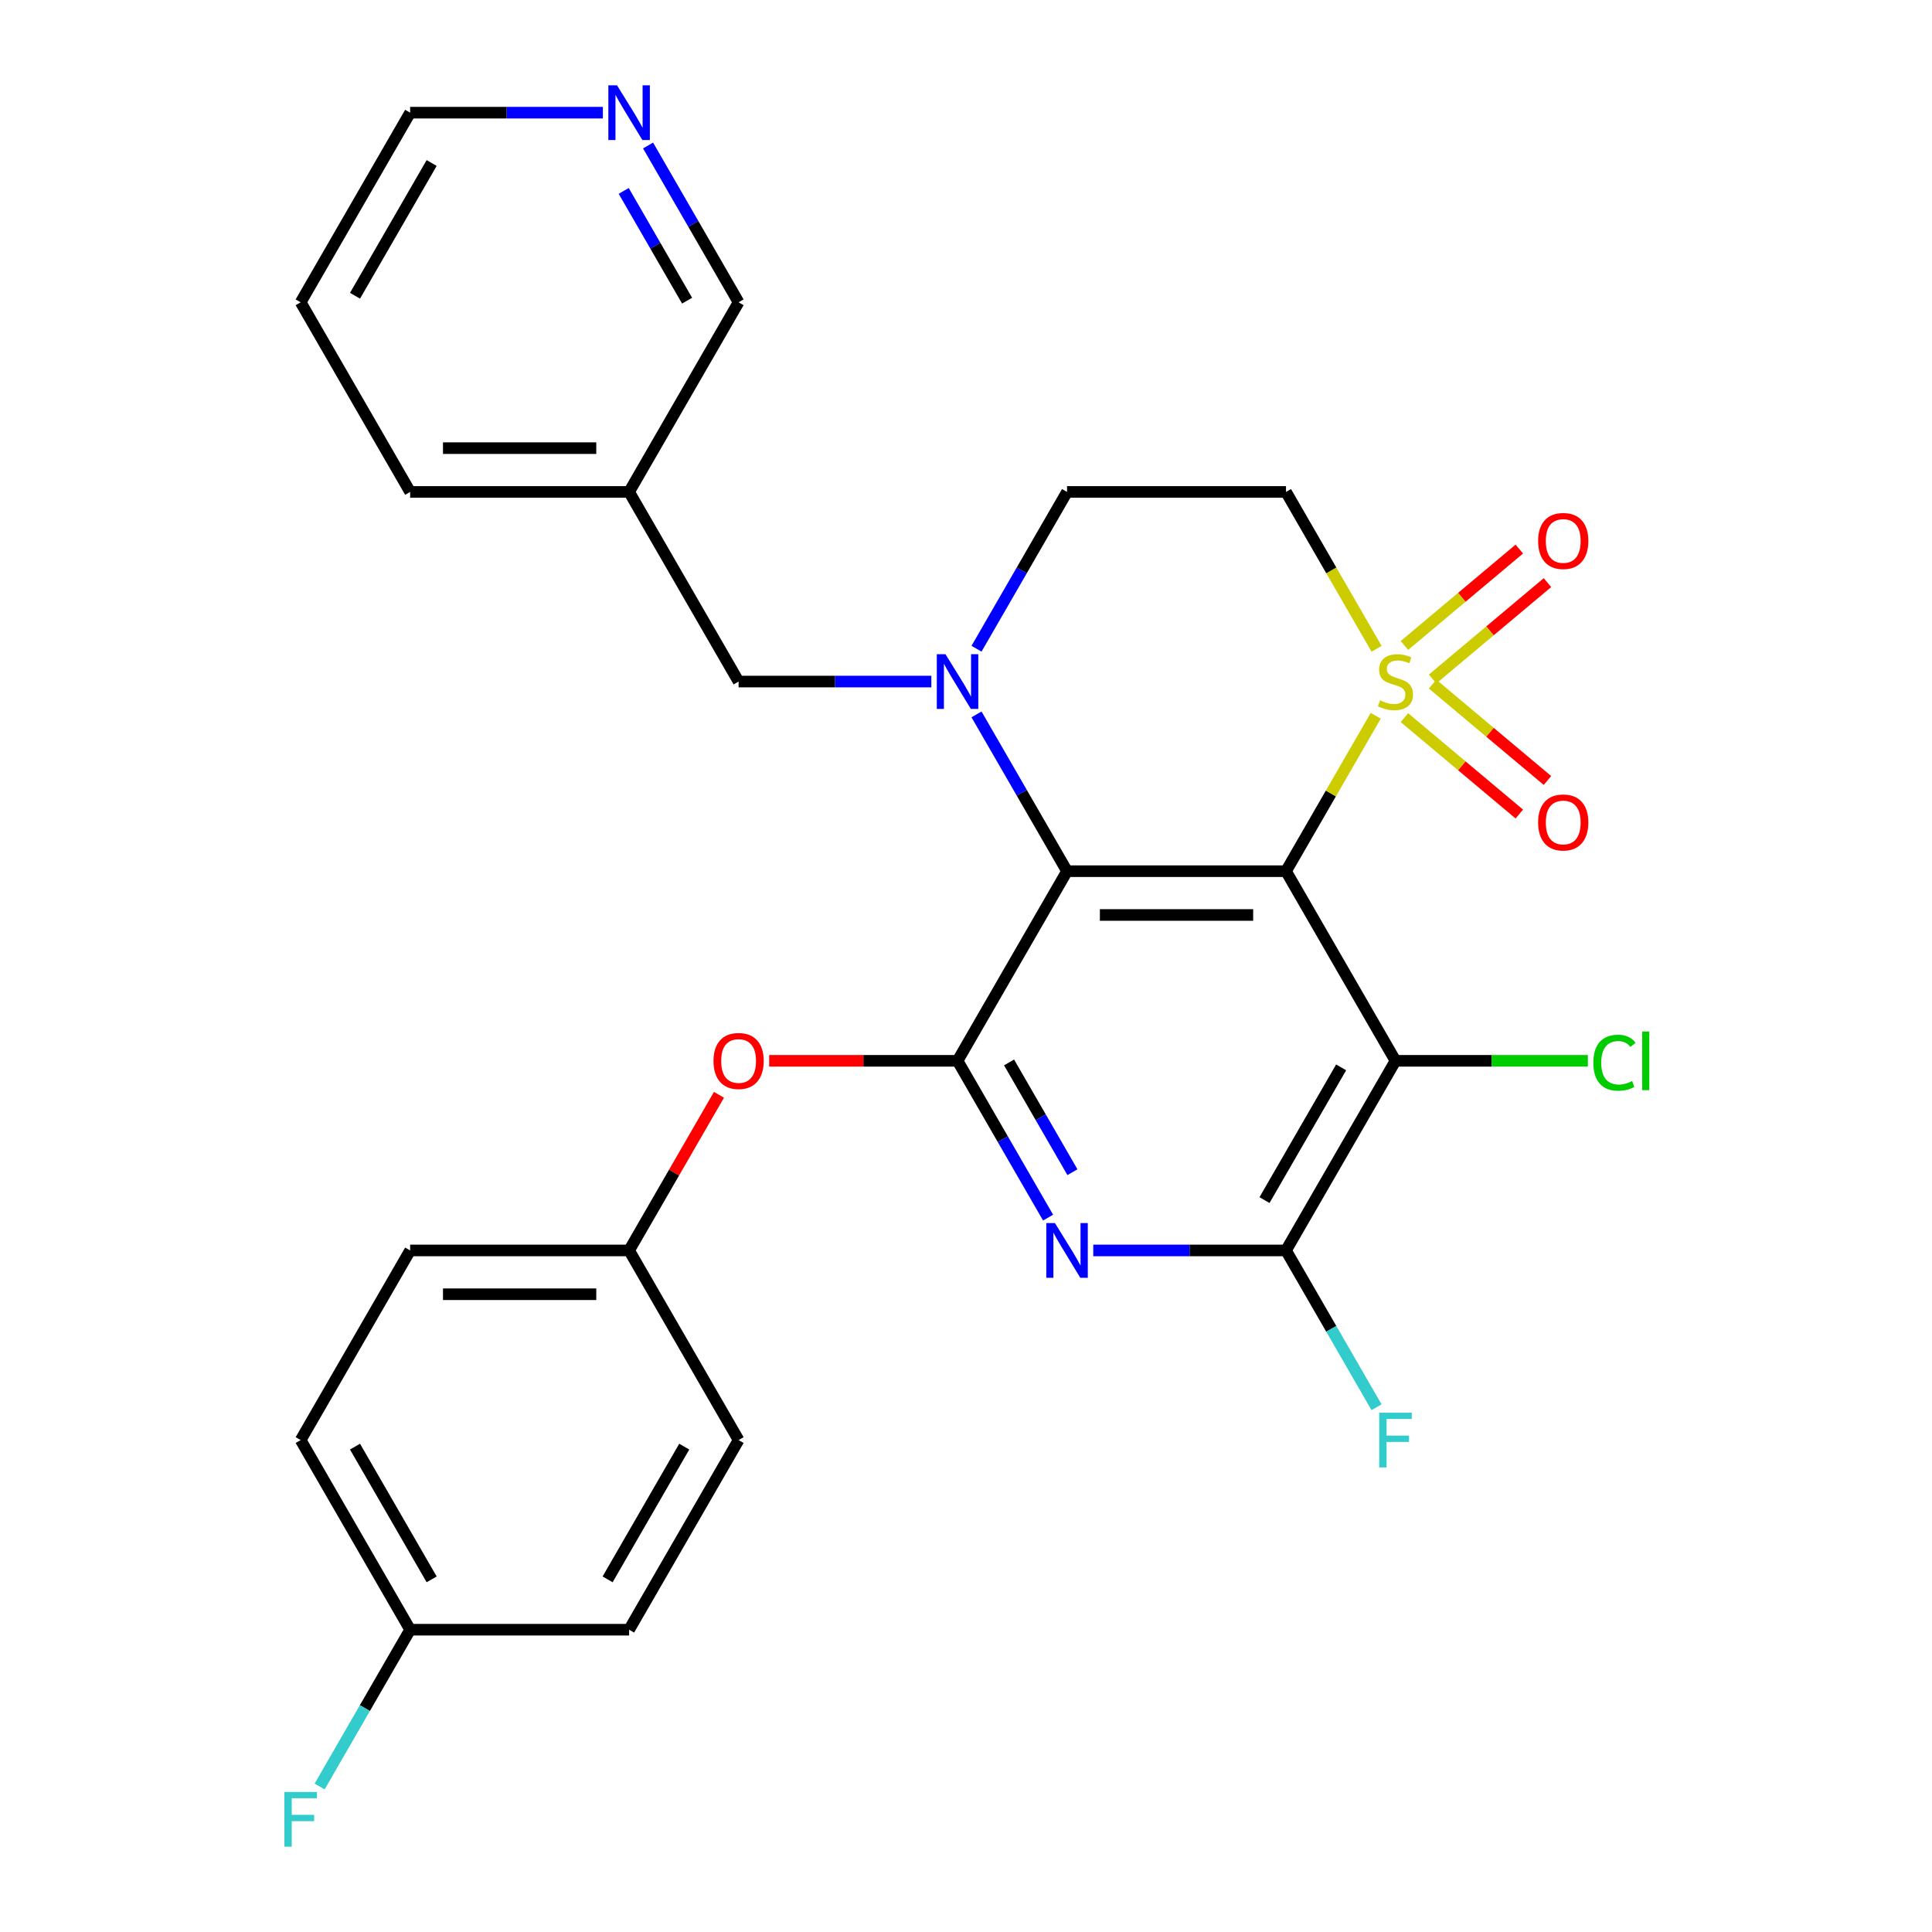 <?xml version='1.0' encoding='iso-8859-1'?>
<svg version='1.1' baseProfile='full'
              xmlns='http://www.w3.org/2000/svg'
                      xmlns:rdkit='http://www.rdkit.org/xml'
                      xmlns:xlink='http://www.w3.org/1999/xlink'
                  xml:space='preserve'
width='1000px' height='1000px' viewBox='0 0 1000 1000'>
<!-- END OF HEADER -->
<rect style='opacity:1.0;fill:#FFFFFF;stroke:none' width='1000' height='1000' x='0' y='0'> </rect>
<path class='bond-0' d='M 665.634,450.924 L 688.855,410.705' style='fill:none;fill-rule:evenodd;stroke:#000000;stroke-width:6px;stroke-linecap:butt;stroke-linejoin:miter;stroke-opacity:1' />
<path class='bond-0' d='M 688.855,410.705 L 712.076,370.486' style='fill:none;fill-rule:evenodd;stroke:#CCCC00;stroke-width:6px;stroke-linecap:butt;stroke-linejoin:miter;stroke-opacity:1' />
<path class='bond-1' d='M 665.634,450.924 L 552.299,450.924' style='fill:none;fill-rule:evenodd;stroke:#000000;stroke-width:6px;stroke-linecap:butt;stroke-linejoin:miter;stroke-opacity:1' />
<path class='bond-1' d='M 648.634,473.591 L 569.299,473.591' style='fill:none;fill-rule:evenodd;stroke:#000000;stroke-width:6px;stroke-linecap:butt;stroke-linejoin:miter;stroke-opacity:1' />
<path class='bond-4' d='M 665.634,450.924 L 722.302,549.076' style='fill:none;fill-rule:evenodd;stroke:#000000;stroke-width:6px;stroke-linecap:butt;stroke-linejoin:miter;stroke-opacity:1' />
<path class='bond-7' d='M 712.514,335.819 L 689.074,295.22' style='fill:none;fill-rule:evenodd;stroke:#CCCC00;stroke-width:6px;stroke-linecap:butt;stroke-linejoin:miter;stroke-opacity:1' />
<path class='bond-7' d='M 689.074,295.22 L 665.634,254.621' style='fill:none;fill-rule:evenodd;stroke:#000000;stroke-width:6px;stroke-linecap:butt;stroke-linejoin:miter;stroke-opacity:1' />
<path class='bond-11' d='M 741.501,351.458 L 771.232,326.511' style='fill:none;fill-rule:evenodd;stroke:#CCCC00;stroke-width:6px;stroke-linecap:butt;stroke-linejoin:miter;stroke-opacity:1' />
<path class='bond-11' d='M 771.232,326.511 L 800.963,301.563' style='fill:none;fill-rule:evenodd;stroke:#FF0000;stroke-width:6px;stroke-linecap:butt;stroke-linejoin:miter;stroke-opacity:1' />
<path class='bond-11' d='M 726.931,334.094 L 756.662,309.146' style='fill:none;fill-rule:evenodd;stroke:#CCCC00;stroke-width:6px;stroke-linecap:butt;stroke-linejoin:miter;stroke-opacity:1' />
<path class='bond-11' d='M 756.662,309.146 L 786.393,284.199' style='fill:none;fill-rule:evenodd;stroke:#FF0000;stroke-width:6px;stroke-linecap:butt;stroke-linejoin:miter;stroke-opacity:1' />
<path class='bond-12' d='M 726.931,371.451 L 756.662,396.398' style='fill:none;fill-rule:evenodd;stroke:#CCCC00;stroke-width:6px;stroke-linecap:butt;stroke-linejoin:miter;stroke-opacity:1' />
<path class='bond-12' d='M 756.662,396.398 L 786.393,421.346' style='fill:none;fill-rule:evenodd;stroke:#FF0000;stroke-width:6px;stroke-linecap:butt;stroke-linejoin:miter;stroke-opacity:1' />
<path class='bond-12' d='M 741.501,354.087 L 771.232,379.034' style='fill:none;fill-rule:evenodd;stroke:#CCCC00;stroke-width:6px;stroke-linecap:butt;stroke-linejoin:miter;stroke-opacity:1' />
<path class='bond-12' d='M 771.232,379.034 L 800.963,403.982' style='fill:none;fill-rule:evenodd;stroke:#FF0000;stroke-width:6px;stroke-linecap:butt;stroke-linejoin:miter;stroke-opacity:1' />
<path class='bond-2' d='M 552.299,450.924 L 528.87,410.345' style='fill:none;fill-rule:evenodd;stroke:#000000;stroke-width:6px;stroke-linecap:butt;stroke-linejoin:miter;stroke-opacity:1' />
<path class='bond-2' d='M 528.87,410.345 L 505.442,369.766' style='fill:none;fill-rule:evenodd;stroke:#0000FF;stroke-width:6px;stroke-linecap:butt;stroke-linejoin:miter;stroke-opacity:1' />
<path class='bond-3' d='M 552.299,450.924 L 495.631,549.076' style='fill:none;fill-rule:evenodd;stroke:#000000;stroke-width:6px;stroke-linecap:butt;stroke-linejoin:miter;stroke-opacity:1' />
<path class='bond-9' d='M 505.442,335.779 L 528.87,295.2' style='fill:none;fill-rule:evenodd;stroke:#0000FF;stroke-width:6px;stroke-linecap:butt;stroke-linejoin:miter;stroke-opacity:1' />
<path class='bond-9' d='M 528.87,295.2 L 552.299,254.621' style='fill:none;fill-rule:evenodd;stroke:#000000;stroke-width:6px;stroke-linecap:butt;stroke-linejoin:miter;stroke-opacity:1' />
<path class='bond-10' d='M 482.057,352.772 L 432.176,352.772' style='fill:none;fill-rule:evenodd;stroke:#0000FF;stroke-width:6px;stroke-linecap:butt;stroke-linejoin:miter;stroke-opacity:1' />
<path class='bond-10' d='M 432.176,352.772 L 382.295,352.772' style='fill:none;fill-rule:evenodd;stroke:#000000;stroke-width:6px;stroke-linecap:butt;stroke-linejoin:miter;stroke-opacity:1' />
<path class='bond-8' d='M 495.631,549.076 L 446.879,549.076' style='fill:none;fill-rule:evenodd;stroke:#000000;stroke-width:6px;stroke-linecap:butt;stroke-linejoin:miter;stroke-opacity:1' />
<path class='bond-8' d='M 446.879,549.076 L 398.128,549.076' style='fill:none;fill-rule:evenodd;stroke:#FF0000;stroke-width:6px;stroke-linecap:butt;stroke-linejoin:miter;stroke-opacity:1' />
<path class='bond-28' d='M 495.631,549.076 L 519.059,589.655' style='fill:none;fill-rule:evenodd;stroke:#000000;stroke-width:6px;stroke-linecap:butt;stroke-linejoin:miter;stroke-opacity:1' />
<path class='bond-28' d='M 519.059,589.655 L 542.487,630.234' style='fill:none;fill-rule:evenodd;stroke:#0000FF;stroke-width:6px;stroke-linecap:butt;stroke-linejoin:miter;stroke-opacity:1' />
<path class='bond-28' d='M 522.29,549.916 L 538.689,578.321' style='fill:none;fill-rule:evenodd;stroke:#000000;stroke-width:6px;stroke-linecap:butt;stroke-linejoin:miter;stroke-opacity:1' />
<path class='bond-28' d='M 538.689,578.321 L 555.089,606.727' style='fill:none;fill-rule:evenodd;stroke:#0000FF;stroke-width:6px;stroke-linecap:butt;stroke-linejoin:miter;stroke-opacity:1' />
<path class='bond-6' d='M 722.302,549.076 L 665.634,647.228' style='fill:none;fill-rule:evenodd;stroke:#000000;stroke-width:6px;stroke-linecap:butt;stroke-linejoin:miter;stroke-opacity:1' />
<path class='bond-6' d='M 694.172,552.465 L 654.504,621.171' style='fill:none;fill-rule:evenodd;stroke:#000000;stroke-width:6px;stroke-linecap:butt;stroke-linejoin:miter;stroke-opacity:1' />
<path class='bond-14' d='M 722.302,549.076 L 772.094,549.076' style='fill:none;fill-rule:evenodd;stroke:#000000;stroke-width:6px;stroke-linecap:butt;stroke-linejoin:miter;stroke-opacity:1' />
<path class='bond-14' d='M 772.094,549.076 L 821.885,549.076' style='fill:none;fill-rule:evenodd;stroke:#00CC00;stroke-width:6px;stroke-linecap:butt;stroke-linejoin:miter;stroke-opacity:1' />
<path class='bond-5' d='M 565.872,647.228 L 615.753,647.228' style='fill:none;fill-rule:evenodd;stroke:#0000FF;stroke-width:6px;stroke-linecap:butt;stroke-linejoin:miter;stroke-opacity:1' />
<path class='bond-5' d='M 615.753,647.228 L 665.634,647.228' style='fill:none;fill-rule:evenodd;stroke:#000000;stroke-width:6px;stroke-linecap:butt;stroke-linejoin:miter;stroke-opacity:1' />
<path class='bond-16' d='M 665.634,647.228 L 689.063,687.807' style='fill:none;fill-rule:evenodd;stroke:#000000;stroke-width:6px;stroke-linecap:butt;stroke-linejoin:miter;stroke-opacity:1' />
<path class='bond-16' d='M 689.063,687.807 L 712.491,728.386' style='fill:none;fill-rule:evenodd;stroke:#33CCCC;stroke-width:6px;stroke-linecap:butt;stroke-linejoin:miter;stroke-opacity:1' />
<path class='bond-29' d='M 665.634,254.621 L 552.299,254.621' style='fill:none;fill-rule:evenodd;stroke:#000000;stroke-width:6px;stroke-linecap:butt;stroke-linejoin:miter;stroke-opacity:1' />
<path class='bond-17' d='M 372.137,566.669 L 348.882,606.948' style='fill:none;fill-rule:evenodd;stroke:#FF0000;stroke-width:6px;stroke-linecap:butt;stroke-linejoin:miter;stroke-opacity:1' />
<path class='bond-17' d='M 348.882,606.948 L 325.627,647.228' style='fill:none;fill-rule:evenodd;stroke:#000000;stroke-width:6px;stroke-linecap:butt;stroke-linejoin:miter;stroke-opacity:1' />
<path class='bond-15' d='M 382.295,352.772 L 325.627,254.621' style='fill:none;fill-rule:evenodd;stroke:#000000;stroke-width:6px;stroke-linecap:butt;stroke-linejoin:miter;stroke-opacity:1' />
<path class='bond-13' d='M 335.438,75.311 L 358.866,115.89' style='fill:none;fill-rule:evenodd;stroke:#0000FF;stroke-width:6px;stroke-linecap:butt;stroke-linejoin:miter;stroke-opacity:1' />
<path class='bond-13' d='M 358.866,115.89 L 382.295,156.469' style='fill:none;fill-rule:evenodd;stroke:#000000;stroke-width:6px;stroke-linecap:butt;stroke-linejoin:miter;stroke-opacity:1' />
<path class='bond-13' d='M 322.836,98.818 L 339.236,127.223' style='fill:none;fill-rule:evenodd;stroke:#0000FF;stroke-width:6px;stroke-linecap:butt;stroke-linejoin:miter;stroke-opacity:1' />
<path class='bond-13' d='M 339.236,127.223 L 355.636,155.629' style='fill:none;fill-rule:evenodd;stroke:#000000;stroke-width:6px;stroke-linecap:butt;stroke-linejoin:miter;stroke-opacity:1' />
<path class='bond-31' d='M 312.054,58.317 L 262.172,58.317' style='fill:none;fill-rule:evenodd;stroke:#0000FF;stroke-width:6px;stroke-linecap:butt;stroke-linejoin:miter;stroke-opacity:1' />
<path class='bond-31' d='M 262.172,58.317 L 212.291,58.317' style='fill:none;fill-rule:evenodd;stroke:#000000;stroke-width:6px;stroke-linecap:butt;stroke-linejoin:miter;stroke-opacity:1' />
<path class='bond-24' d='M 325.627,254.621 L 382.295,156.469' style='fill:none;fill-rule:evenodd;stroke:#000000;stroke-width:6px;stroke-linecap:butt;stroke-linejoin:miter;stroke-opacity:1' />
<path class='bond-26' d='M 325.627,254.621 L 212.291,254.621' style='fill:none;fill-rule:evenodd;stroke:#000000;stroke-width:6px;stroke-linecap:butt;stroke-linejoin:miter;stroke-opacity:1' />
<path class='bond-26' d='M 308.627,231.954 L 229.291,231.954' style='fill:none;fill-rule:evenodd;stroke:#000000;stroke-width:6px;stroke-linecap:butt;stroke-linejoin:miter;stroke-opacity:1' />
<path class='bond-20' d='M 325.627,647.228 L 382.295,745.379' style='fill:none;fill-rule:evenodd;stroke:#000000;stroke-width:6px;stroke-linecap:butt;stroke-linejoin:miter;stroke-opacity:1' />
<path class='bond-21' d='M 325.627,647.228 L 212.291,647.228' style='fill:none;fill-rule:evenodd;stroke:#000000;stroke-width:6px;stroke-linecap:butt;stroke-linejoin:miter;stroke-opacity:1' />
<path class='bond-21' d='M 308.627,669.895 L 229.291,669.895' style='fill:none;fill-rule:evenodd;stroke:#000000;stroke-width:6px;stroke-linecap:butt;stroke-linejoin:miter;stroke-opacity:1' />
<path class='bond-18' d='M 212.291,843.531 L 155.623,745.379' style='fill:none;fill-rule:evenodd;stroke:#000000;stroke-width:6px;stroke-linecap:butt;stroke-linejoin:miter;stroke-opacity:1' />
<path class='bond-18' d='M 223.421,817.475 L 183.754,748.768' style='fill:none;fill-rule:evenodd;stroke:#000000;stroke-width:6px;stroke-linecap:butt;stroke-linejoin:miter;stroke-opacity:1' />
<path class='bond-19' d='M 212.291,843.531 L 188.863,884.11' style='fill:none;fill-rule:evenodd;stroke:#000000;stroke-width:6px;stroke-linecap:butt;stroke-linejoin:miter;stroke-opacity:1' />
<path class='bond-19' d='M 188.863,884.11 L 165.434,924.689' style='fill:none;fill-rule:evenodd;stroke:#33CCCC;stroke-width:6px;stroke-linecap:butt;stroke-linejoin:miter;stroke-opacity:1' />
<path class='bond-30' d='M 212.291,843.531 L 325.627,843.531' style='fill:none;fill-rule:evenodd;stroke:#000000;stroke-width:6px;stroke-linecap:butt;stroke-linejoin:miter;stroke-opacity:1' />
<path class='bond-23' d='M 382.295,745.379 L 325.627,843.531' style='fill:none;fill-rule:evenodd;stroke:#000000;stroke-width:6px;stroke-linecap:butt;stroke-linejoin:miter;stroke-opacity:1' />
<path class='bond-23' d='M 354.164,748.768 L 314.497,817.475' style='fill:none;fill-rule:evenodd;stroke:#000000;stroke-width:6px;stroke-linecap:butt;stroke-linejoin:miter;stroke-opacity:1' />
<path class='bond-22' d='M 212.291,647.228 L 155.623,745.379' style='fill:none;fill-rule:evenodd;stroke:#000000;stroke-width:6px;stroke-linecap:butt;stroke-linejoin:miter;stroke-opacity:1' />
<path class='bond-25' d='M 212.291,58.317 L 155.623,156.469' style='fill:none;fill-rule:evenodd;stroke:#000000;stroke-width:6px;stroke-linecap:butt;stroke-linejoin:miter;stroke-opacity:1' />
<path class='bond-25' d='M 223.421,84.374 L 183.754,153.08' style='fill:none;fill-rule:evenodd;stroke:#000000;stroke-width:6px;stroke-linecap:butt;stroke-linejoin:miter;stroke-opacity:1' />
<path class='bond-27' d='M 212.291,254.621 L 155.623,156.469' style='fill:none;fill-rule:evenodd;stroke:#000000;stroke-width:6px;stroke-linecap:butt;stroke-linejoin:miter;stroke-opacity:1' />
<path  class='atom-1' d='M 714.302 362.492
Q 714.622 362.612, 715.942 363.172
Q 717.262 363.732, 718.702 364.092
Q 720.182 364.412, 721.622 364.412
Q 724.302 364.412, 725.862 363.132
Q 727.422 361.812, 727.422 359.532
Q 727.422 357.972, 726.622 357.012
Q 725.862 356.052, 724.662 355.532
Q 723.462 355.012, 721.462 354.412
Q 718.942 353.652, 717.422 352.932
Q 715.942 352.212, 714.862 350.692
Q 713.822 349.172, 713.822 346.612
Q 713.822 343.052, 716.222 340.852
Q 718.662 338.652, 723.462 338.652
Q 726.742 338.652, 730.462 340.212
L 729.542 343.292
Q 726.142 341.892, 723.582 341.892
Q 720.822 341.892, 719.302 343.052
Q 717.782 344.172, 717.822 346.132
Q 717.822 347.652, 718.582 348.572
Q 719.382 349.492, 720.502 350.012
Q 721.662 350.532, 723.582 351.132
Q 726.142 351.932, 727.662 352.732
Q 729.182 353.532, 730.262 355.172
Q 731.382 356.772, 731.382 359.532
Q 731.382 363.452, 728.742 365.572
Q 726.142 367.652, 721.782 367.652
Q 719.262 367.652, 717.342 367.092
Q 715.462 366.572, 713.222 365.652
L 714.302 362.492
' fill='#CCCC00'/>
<path  class='atom-3' d='M 489.371 338.612
L 498.651 353.612
Q 499.571 355.092, 501.051 357.772
Q 502.531 360.452, 502.611 360.612
L 502.611 338.612
L 506.371 338.612
L 506.371 366.932
L 502.491 366.932
L 492.531 350.532
Q 491.371 348.612, 490.131 346.412
Q 488.931 344.212, 488.571 343.532
L 488.571 366.932
L 484.891 366.932
L 484.891 338.612
L 489.371 338.612
' fill='#0000FF'/>
<path  class='atom-6' d='M 546.039 633.068
L 555.319 648.068
Q 556.239 649.548, 557.719 652.228
Q 559.199 654.908, 559.279 655.068
L 559.279 633.068
L 563.039 633.068
L 563.039 661.388
L 559.159 661.388
L 549.199 644.988
Q 548.039 643.068, 546.799 640.868
Q 545.599 638.668, 545.239 637.988
L 545.239 661.388
L 541.559 661.388
L 541.559 633.068
L 546.039 633.068
' fill='#0000FF'/>
<path  class='atom-9' d='M 369.295 549.156
Q 369.295 542.356, 372.655 538.556
Q 376.015 534.756, 382.295 534.756
Q 388.575 534.756, 391.935 538.556
Q 395.295 542.356, 395.295 549.156
Q 395.295 556.036, 391.895 559.956
Q 388.495 563.836, 382.295 563.836
Q 376.055 563.836, 372.655 559.956
Q 369.295 556.076, 369.295 549.156
M 382.295 560.636
Q 386.615 560.636, 388.935 557.756
Q 391.295 554.836, 391.295 549.156
Q 391.295 543.596, 388.935 540.796
Q 386.615 537.956, 382.295 537.956
Q 377.975 537.956, 375.615 540.756
Q 373.295 543.556, 373.295 549.156
Q 373.295 554.876, 375.615 557.756
Q 377.975 560.636, 382.295 560.636
' fill='#FF0000'/>
<path  class='atom-12' d='M 796.123 280.002
Q 796.123 273.202, 799.483 269.402
Q 802.843 265.602, 809.123 265.602
Q 815.403 265.602, 818.763 269.402
Q 822.123 273.202, 822.123 280.002
Q 822.123 286.882, 818.723 290.802
Q 815.323 294.682, 809.123 294.682
Q 802.883 294.682, 799.483 290.802
Q 796.123 286.922, 796.123 280.002
M 809.123 291.482
Q 813.443 291.482, 815.763 288.602
Q 818.123 285.682, 818.123 280.002
Q 818.123 274.442, 815.763 271.642
Q 813.443 268.802, 809.123 268.802
Q 804.803 268.802, 802.443 271.602
Q 800.123 274.402, 800.123 280.002
Q 800.123 285.722, 802.443 288.602
Q 804.803 291.482, 809.123 291.482
' fill='#FF0000'/>
<path  class='atom-13' d='M 796.123 425.703
Q 796.123 418.903, 799.483 415.103
Q 802.843 411.303, 809.123 411.303
Q 815.403 411.303, 818.763 415.103
Q 822.123 418.903, 822.123 425.703
Q 822.123 432.583, 818.723 436.503
Q 815.323 440.383, 809.123 440.383
Q 802.883 440.383, 799.483 436.503
Q 796.123 432.623, 796.123 425.703
M 809.123 437.183
Q 813.443 437.183, 815.763 434.303
Q 818.123 431.383, 818.123 425.703
Q 818.123 420.143, 815.763 417.343
Q 813.443 414.503, 809.123 414.503
Q 804.803 414.503, 802.443 417.303
Q 800.123 420.103, 800.123 425.703
Q 800.123 431.423, 802.443 434.303
Q 804.803 437.183, 809.123 437.183
' fill='#FF0000'/>
<path  class='atom-14' d='M 319.367 44.157
L 328.647 59.157
Q 329.567 60.637, 331.047 63.317
Q 332.527 65.997, 332.607 66.157
L 332.607 44.157
L 336.367 44.157
L 336.367 72.477
L 332.487 72.477
L 322.527 56.077
Q 321.367 54.157, 320.127 51.957
Q 318.927 49.757, 318.567 49.077
L 318.567 72.477
L 314.887 72.477
L 314.887 44.157
L 319.367 44.157
' fill='#0000FF'/>
<path  class='atom-15' d='M 824.718 550.056
Q 824.718 543.016, 827.998 539.336
Q 831.318 535.616, 837.598 535.616
Q 843.438 535.616, 846.558 539.736
L 843.918 541.896
Q 841.638 538.896, 837.598 538.896
Q 833.318 538.896, 831.038 541.776
Q 828.798 544.616, 828.798 550.056
Q 828.798 555.656, 831.118 558.536
Q 833.478 561.416, 838.038 561.416
Q 841.158 561.416, 844.798 559.536
L 845.918 562.536
Q 844.438 563.496, 842.198 564.056
Q 839.958 564.616, 837.478 564.616
Q 831.318 564.616, 827.998 560.856
Q 824.718 557.096, 824.718 550.056
' fill='#00CC00'/>
<path  class='atom-15' d='M 849.998 533.896
L 853.678 533.896
L 853.678 564.256
L 849.998 564.256
L 849.998 533.896
' fill='#00CC00'/>
<path  class='atom-17' d='M 713.882 731.219
L 730.722 731.219
L 730.722 734.459
L 717.682 734.459
L 717.682 743.059
L 729.282 743.059
L 729.282 746.339
L 717.682 746.339
L 717.682 759.539
L 713.882 759.539
L 713.882 731.219
' fill='#33CCCC'/>
<path  class='atom-20' d='M 147.203 927.523
L 164.043 927.523
L 164.043 930.763
L 151.003 930.763
L 151.003 939.363
L 162.603 939.363
L 162.603 942.643
L 151.003 942.643
L 151.003 955.843
L 147.203 955.843
L 147.203 927.523
' fill='#33CCCC'/>
</svg>

